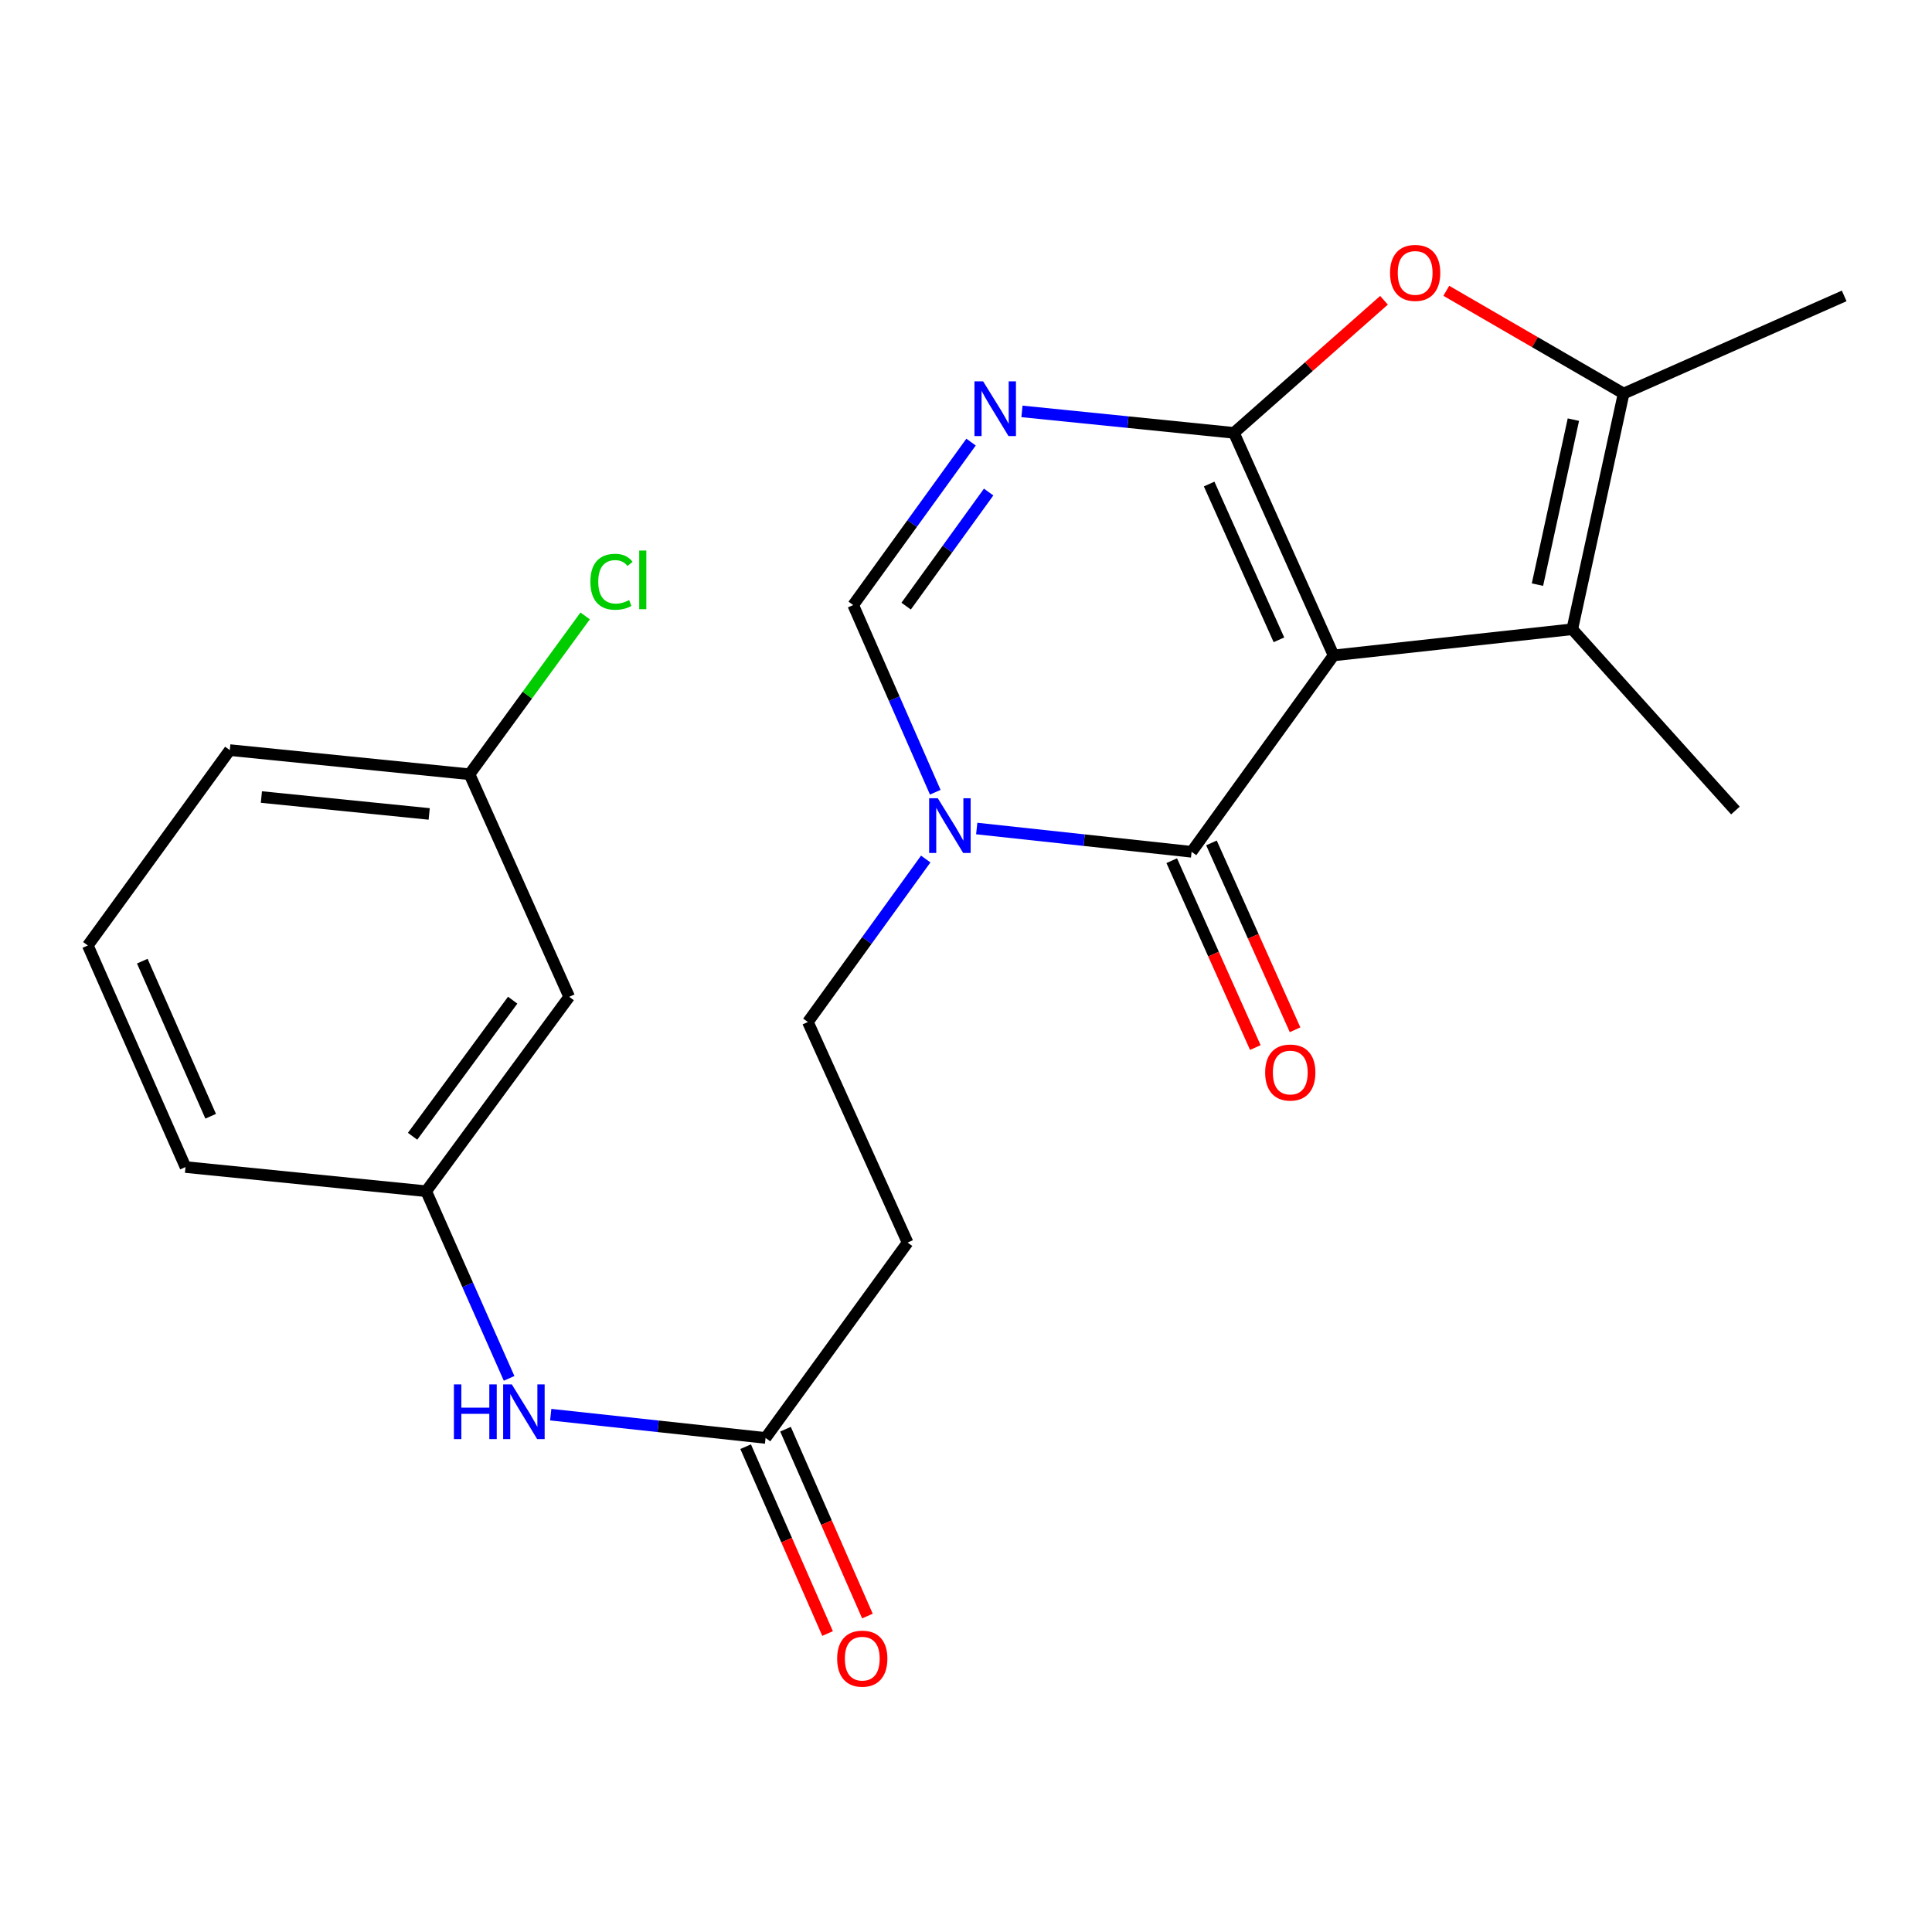 <?xml version='1.0' encoding='iso-8859-1'?>
<svg version='1.1' baseProfile='full'
              xmlns='http://www.w3.org/2000/svg'
                      xmlns:rdkit='http://www.rdkit.org/xml'
                      xmlns:xlink='http://www.w3.org/1999/xlink'
                  xml:space='preserve'
width='1000px' height='1000px' viewBox='0 0 1000 1000'>
<!-- END OF HEADER -->
<rect style='opacity:1.0;fill:#FFFFFF;stroke:none' width='1000' height='1000' x='0' y='0'> </rect>
<path class='bond-0' d='M 690.271,339.24 L 638.67,224.049' style='fill:none;fill-rule:evenodd;stroke:#000000;stroke-width:6px;stroke-linecap:butt;stroke-linejoin:miter;stroke-opacity:1' />
<path class='bond-0' d='M 661.972,331.171 L 625.851,250.537' style='fill:none;fill-rule:evenodd;stroke:#000000;stroke-width:6px;stroke-linecap:butt;stroke-linejoin:miter;stroke-opacity:1' />
<path class='bond-1' d='M 690.271,339.24 L 616.768,440.89' style='fill:none;fill-rule:evenodd;stroke:#000000;stroke-width:6px;stroke-linecap:butt;stroke-linejoin:miter;stroke-opacity:1' />
<path class='bond-3' d='M 690.271,339.24 L 813.81,325.699' style='fill:none;fill-rule:evenodd;stroke:#000000;stroke-width:6px;stroke-linecap:butt;stroke-linejoin:miter;stroke-opacity:1' />
<path class='bond-2' d='M 638.67,224.049 L 583.817,218.493' style='fill:none;fill-rule:evenodd;stroke:#000000;stroke-width:6px;stroke-linecap:butt;stroke-linejoin:miter;stroke-opacity:1' />
<path class='bond-2' d='M 583.817,218.493 L 528.963,212.936' style='fill:none;fill-rule:evenodd;stroke:#0000FF;stroke-width:6px;stroke-linecap:butt;stroke-linejoin:miter;stroke-opacity:1' />
<path class='bond-5' d='M 638.67,224.049 L 677.513,189.735' style='fill:none;fill-rule:evenodd;stroke:#000000;stroke-width:6px;stroke-linecap:butt;stroke-linejoin:miter;stroke-opacity:1' />
<path class='bond-5' d='M 677.513,189.735 L 716.356,155.421' style='fill:none;fill-rule:evenodd;stroke:#FF0000;stroke-width:6px;stroke-linecap:butt;stroke-linejoin:miter;stroke-opacity:1' />
<path class='bond-4' d='M 616.768,440.89 L 561.159,434.865' style='fill:none;fill-rule:evenodd;stroke:#000000;stroke-width:6px;stroke-linecap:butt;stroke-linejoin:miter;stroke-opacity:1' />
<path class='bond-4' d='M 561.159,434.865 L 505.551,428.84' style='fill:none;fill-rule:evenodd;stroke:#0000FF;stroke-width:6px;stroke-linecap:butt;stroke-linejoin:miter;stroke-opacity:1' />
<path class='bond-12' d='M 606.487,445.49 L 628.121,493.849' style='fill:none;fill-rule:evenodd;stroke:#000000;stroke-width:6px;stroke-linecap:butt;stroke-linejoin:miter;stroke-opacity:1' />
<path class='bond-12' d='M 628.121,493.849 L 649.756,542.208' style='fill:none;fill-rule:evenodd;stroke:#FF0000;stroke-width:6px;stroke-linecap:butt;stroke-linejoin:miter;stroke-opacity:1' />
<path class='bond-12' d='M 627.05,436.29 L 648.685,484.65' style='fill:none;fill-rule:evenodd;stroke:#000000;stroke-width:6px;stroke-linecap:butt;stroke-linejoin:miter;stroke-opacity:1' />
<path class='bond-12' d='M 648.685,484.65 L 670.32,533.009' style='fill:none;fill-rule:evenodd;stroke:#FF0000;stroke-width:6px;stroke-linecap:butt;stroke-linejoin:miter;stroke-opacity:1' />
<path class='bond-24' d='M 502.612,228.83 L 472.114,271.007' style='fill:none;fill-rule:evenodd;stroke:#0000FF;stroke-width:6px;stroke-linecap:butt;stroke-linejoin:miter;stroke-opacity:1' />
<path class='bond-24' d='M 472.114,271.007 L 441.616,313.183' style='fill:none;fill-rule:evenodd;stroke:#000000;stroke-width:6px;stroke-linecap:butt;stroke-linejoin:miter;stroke-opacity:1' />
<path class='bond-24' d='M 511.718,254.683 L 490.369,284.207' style='fill:none;fill-rule:evenodd;stroke:#0000FF;stroke-width:6px;stroke-linecap:butt;stroke-linejoin:miter;stroke-opacity:1' />
<path class='bond-24' d='M 490.369,284.207 L 469.02,313.731' style='fill:none;fill-rule:evenodd;stroke:#000000;stroke-width:6px;stroke-linecap:butt;stroke-linejoin:miter;stroke-opacity:1' />
<path class='bond-6' d='M 813.81,325.699 L 840.38,203.699' style='fill:none;fill-rule:evenodd;stroke:#000000;stroke-width:6px;stroke-linecap:butt;stroke-linejoin:miter;stroke-opacity:1' />
<path class='bond-6' d='M 795.784,302.605 L 814.383,217.205' style='fill:none;fill-rule:evenodd;stroke:#000000;stroke-width:6px;stroke-linecap:butt;stroke-linejoin:miter;stroke-opacity:1' />
<path class='bond-17' d='M 813.81,325.699 L 898.251,419.526' style='fill:none;fill-rule:evenodd;stroke:#000000;stroke-width:6px;stroke-linecap:butt;stroke-linejoin:miter;stroke-opacity:1' />
<path class='bond-7' d='M 484.09,410.06 L 462.853,361.622' style='fill:none;fill-rule:evenodd;stroke:#0000FF;stroke-width:6px;stroke-linecap:butt;stroke-linejoin:miter;stroke-opacity:1' />
<path class='bond-7' d='M 462.853,361.622 L 441.616,313.183' style='fill:none;fill-rule:evenodd;stroke:#000000;stroke-width:6px;stroke-linecap:butt;stroke-linejoin:miter;stroke-opacity:1' />
<path class='bond-10' d='M 479.158,444.632 L 448.66,486.809' style='fill:none;fill-rule:evenodd;stroke:#0000FF;stroke-width:6px;stroke-linecap:butt;stroke-linejoin:miter;stroke-opacity:1' />
<path class='bond-10' d='M 448.66,486.809 L 418.162,528.986' style='fill:none;fill-rule:evenodd;stroke:#000000;stroke-width:6px;stroke-linecap:butt;stroke-linejoin:miter;stroke-opacity:1' />
<path class='bond-23' d='M 748.603,150.513 L 794.492,177.106' style='fill:none;fill-rule:evenodd;stroke:#FF0000;stroke-width:6px;stroke-linecap:butt;stroke-linejoin:miter;stroke-opacity:1' />
<path class='bond-23' d='M 794.492,177.106 L 840.38,203.699' style='fill:none;fill-rule:evenodd;stroke:#000000;stroke-width:6px;stroke-linecap:butt;stroke-linejoin:miter;stroke-opacity:1' />
<path class='bond-19' d='M 840.38,203.699 L 954.545,153.162' style='fill:none;fill-rule:evenodd;stroke:#000000;stroke-width:6px;stroke-linecap:butt;stroke-linejoin:miter;stroke-opacity:1' />
<path class='bond-8' d='M 396.26,744.275 L 469.775,643.151' style='fill:none;fill-rule:evenodd;stroke:#000000;stroke-width:6px;stroke-linecap:butt;stroke-linejoin:miter;stroke-opacity:1' />
<path class='bond-11' d='M 396.26,744.275 L 340.657,738.25' style='fill:none;fill-rule:evenodd;stroke:#000000;stroke-width:6px;stroke-linecap:butt;stroke-linejoin:miter;stroke-opacity:1' />
<path class='bond-11' d='M 340.657,738.25 L 285.055,732.226' style='fill:none;fill-rule:evenodd;stroke:#0000FF;stroke-width:6px;stroke-linecap:butt;stroke-linejoin:miter;stroke-opacity:1' />
<path class='bond-15' d='M 385.944,748.798 L 407.146,797.156' style='fill:none;fill-rule:evenodd;stroke:#000000;stroke-width:6px;stroke-linecap:butt;stroke-linejoin:miter;stroke-opacity:1' />
<path class='bond-15' d='M 407.146,797.156 L 428.349,845.515' style='fill:none;fill-rule:evenodd;stroke:#FF0000;stroke-width:6px;stroke-linecap:butt;stroke-linejoin:miter;stroke-opacity:1' />
<path class='bond-15' d='M 406.576,739.752 L 427.778,788.11' style='fill:none;fill-rule:evenodd;stroke:#000000;stroke-width:6px;stroke-linecap:butt;stroke-linejoin:miter;stroke-opacity:1' />
<path class='bond-15' d='M 427.778,788.11 L 448.98,836.469' style='fill:none;fill-rule:evenodd;stroke:#FF0000;stroke-width:6px;stroke-linecap:butt;stroke-linejoin:miter;stroke-opacity:1' />
<path class='bond-9' d='M 469.775,643.151 L 418.162,528.986' style='fill:none;fill-rule:evenodd;stroke:#000000;stroke-width:6px;stroke-linecap:butt;stroke-linejoin:miter;stroke-opacity:1' />
<path class='bond-13' d='M 263.513,713.44 L 242.054,665.004' style='fill:none;fill-rule:evenodd;stroke:#0000FF;stroke-width:6px;stroke-linecap:butt;stroke-linejoin:miter;stroke-opacity:1' />
<path class='bond-13' d='M 242.054,665.004 L 220.595,616.568' style='fill:none;fill-rule:evenodd;stroke:#000000;stroke-width:6px;stroke-linecap:butt;stroke-linejoin:miter;stroke-opacity:1' />
<path class='bond-14' d='M 220.595,616.568 L 294.61,515.945' style='fill:none;fill-rule:evenodd;stroke:#000000;stroke-width:6px;stroke-linecap:butt;stroke-linejoin:miter;stroke-opacity:1' />
<path class='bond-14' d='M 213.55,588.126 L 265.361,517.69' style='fill:none;fill-rule:evenodd;stroke:#000000;stroke-width:6px;stroke-linecap:butt;stroke-linejoin:miter;stroke-opacity:1' />
<path class='bond-21' d='M 220.595,616.568 L 96.017,604.065' style='fill:none;fill-rule:evenodd;stroke:#000000;stroke-width:6px;stroke-linecap:butt;stroke-linejoin:miter;stroke-opacity:1' />
<path class='bond-16' d='M 294.61,515.945 L 243.022,400.753' style='fill:none;fill-rule:evenodd;stroke:#000000;stroke-width:6px;stroke-linecap:butt;stroke-linejoin:miter;stroke-opacity:1' />
<path class='bond-18' d='M 243.022,400.753 L 272.949,359.775' style='fill:none;fill-rule:evenodd;stroke:#000000;stroke-width:6px;stroke-linecap:butt;stroke-linejoin:miter;stroke-opacity:1' />
<path class='bond-18' d='M 272.949,359.775 L 302.876,318.797' style='fill:none;fill-rule:evenodd;stroke:#00CC00;stroke-width:6px;stroke-linecap:butt;stroke-linejoin:miter;stroke-opacity:1' />
<path class='bond-25' d='M 243.022,400.753 L 118.945,388.251' style='fill:none;fill-rule:evenodd;stroke:#000000;stroke-width:6px;stroke-linecap:butt;stroke-linejoin:miter;stroke-opacity:1' />
<path class='bond-25' d='M 222.152,421.292 L 135.298,412.54' style='fill:none;fill-rule:evenodd;stroke:#000000;stroke-width:6px;stroke-linecap:butt;stroke-linejoin:miter;stroke-opacity:1' />
<path class='bond-20' d='M 45.455,489.375 L 96.017,604.065' style='fill:none;fill-rule:evenodd;stroke:#000000;stroke-width:6px;stroke-linecap:butt;stroke-linejoin:miter;stroke-opacity:1' />
<path class='bond-20' d='M 73.652,497.491 L 109.046,577.774' style='fill:none;fill-rule:evenodd;stroke:#000000;stroke-width:6px;stroke-linecap:butt;stroke-linejoin:miter;stroke-opacity:1' />
<path class='bond-22' d='M 45.455,489.375 L 118.945,388.251' style='fill:none;fill-rule:evenodd;stroke:#000000;stroke-width:6px;stroke-linecap:butt;stroke-linejoin:miter;stroke-opacity:1' />
<path  class='atom-3' d='M 508.859 197.374
L 518.139 212.374
Q 519.059 213.854, 520.539 216.534
Q 522.019 219.214, 522.099 219.374
L 522.099 197.374
L 525.859 197.374
L 525.859 225.694
L 521.979 225.694
L 512.019 209.294
Q 510.859 207.374, 509.619 205.174
Q 508.419 202.974, 508.059 202.294
L 508.059 225.694
L 504.379 225.694
L 504.379 197.374
L 508.859 197.374
' fill='#0000FF'/>
<path  class='atom-5' d='M 485.405 413.176
L 494.685 428.176
Q 495.605 429.656, 497.085 432.336
Q 498.565 435.016, 498.645 435.176
L 498.645 413.176
L 502.405 413.176
L 502.405 441.496
L 498.525 441.496
L 488.565 425.096
Q 487.405 423.176, 486.165 420.976
Q 484.965 418.776, 484.605 418.096
L 484.605 441.496
L 480.925 441.496
L 480.925 413.176
L 485.405 413.176
' fill='#0000FF'/>
<path  class='atom-6' d='M 719.485 141.252
Q 719.485 134.452, 722.845 130.652
Q 726.205 126.852, 732.485 126.852
Q 738.765 126.852, 742.125 130.652
Q 745.485 134.452, 745.485 141.252
Q 745.485 148.132, 742.085 152.052
Q 738.685 155.932, 732.485 155.932
Q 726.245 155.932, 722.845 152.052
Q 719.485 148.172, 719.485 141.252
M 732.485 152.732
Q 736.805 152.732, 739.125 149.852
Q 741.485 146.932, 741.485 141.252
Q 741.485 135.692, 739.125 132.892
Q 736.805 130.052, 732.485 130.052
Q 728.165 130.052, 725.805 132.852
Q 723.485 135.652, 723.485 141.252
Q 723.485 146.972, 725.805 149.852
Q 728.165 152.732, 732.485 152.732
' fill='#FF0000'/>
<path  class='atom-12' d='M 234.949 716.561
L 238.789 716.561
L 238.789 728.601
L 253.269 728.601
L 253.269 716.561
L 257.109 716.561
L 257.109 744.881
L 253.269 744.881
L 253.269 731.801
L 238.789 731.801
L 238.789 744.881
L 234.949 744.881
L 234.949 716.561
' fill='#0000FF'/>
<path  class='atom-12' d='M 264.909 716.561
L 274.189 731.561
Q 275.109 733.041, 276.589 735.721
Q 278.069 738.401, 278.149 738.561
L 278.149 716.561
L 281.909 716.561
L 281.909 744.881
L 278.029 744.881
L 268.069 728.481
Q 266.909 726.561, 265.669 724.361
Q 264.469 722.161, 264.109 721.481
L 264.109 744.881
L 260.429 744.881
L 260.429 716.561
L 264.909 716.561
' fill='#0000FF'/>
<path  class='atom-13' d='M 654.844 555.135
Q 654.844 548.335, 658.204 544.535
Q 661.564 540.735, 667.844 540.735
Q 674.124 540.735, 677.484 544.535
Q 680.844 548.335, 680.844 555.135
Q 680.844 562.015, 677.444 565.935
Q 674.044 569.815, 667.844 569.815
Q 661.604 569.815, 658.204 565.935
Q 654.844 562.055, 654.844 555.135
M 667.844 566.615
Q 672.164 566.615, 674.484 563.735
Q 676.844 560.815, 676.844 555.135
Q 676.844 549.575, 674.484 546.775
Q 672.164 543.935, 667.844 543.935
Q 663.524 543.935, 661.164 546.735
Q 658.844 549.535, 658.844 555.135
Q 658.844 560.855, 661.164 563.735
Q 663.524 566.615, 667.844 566.615
' fill='#FF0000'/>
<path  class='atom-16' d='M 433.309 858.508
Q 433.309 851.708, 436.669 847.908
Q 440.029 844.108, 446.309 844.108
Q 452.589 844.108, 455.949 847.908
Q 459.309 851.708, 459.309 858.508
Q 459.309 865.388, 455.909 869.308
Q 452.509 873.188, 446.309 873.188
Q 440.069 873.188, 436.669 869.308
Q 433.309 865.428, 433.309 858.508
M 446.309 869.988
Q 450.629 869.988, 452.949 867.108
Q 455.309 864.188, 455.309 858.508
Q 455.309 852.948, 452.949 850.148
Q 450.629 847.308, 446.309 847.308
Q 441.989 847.308, 439.629 850.108
Q 437.309 852.908, 437.309 858.508
Q 437.309 864.228, 439.629 867.108
Q 441.989 869.988, 446.309 869.988
' fill='#FF0000'/>
<path  class='atom-19' d='M 305.58 301.122
Q 305.58 294.082, 308.86 290.402
Q 312.18 286.682, 318.46 286.682
Q 324.3 286.682, 327.42 290.802
L 324.78 292.962
Q 322.5 289.962, 318.46 289.962
Q 314.18 289.962, 311.9 292.842
Q 309.66 295.682, 309.66 301.122
Q 309.66 306.722, 311.98 309.602
Q 314.34 312.482, 318.9 312.482
Q 322.02 312.482, 325.66 310.602
L 326.78 313.602
Q 325.3 314.562, 323.06 315.122
Q 320.82 315.682, 318.34 315.682
Q 312.18 315.682, 308.86 311.922
Q 305.58 308.162, 305.58 301.122
' fill='#00CC00'/>
<path  class='atom-19' d='M 330.86 284.962
L 334.54 284.962
L 334.54 315.322
L 330.86 315.322
L 330.86 284.962
' fill='#00CC00'/>
</svg>
